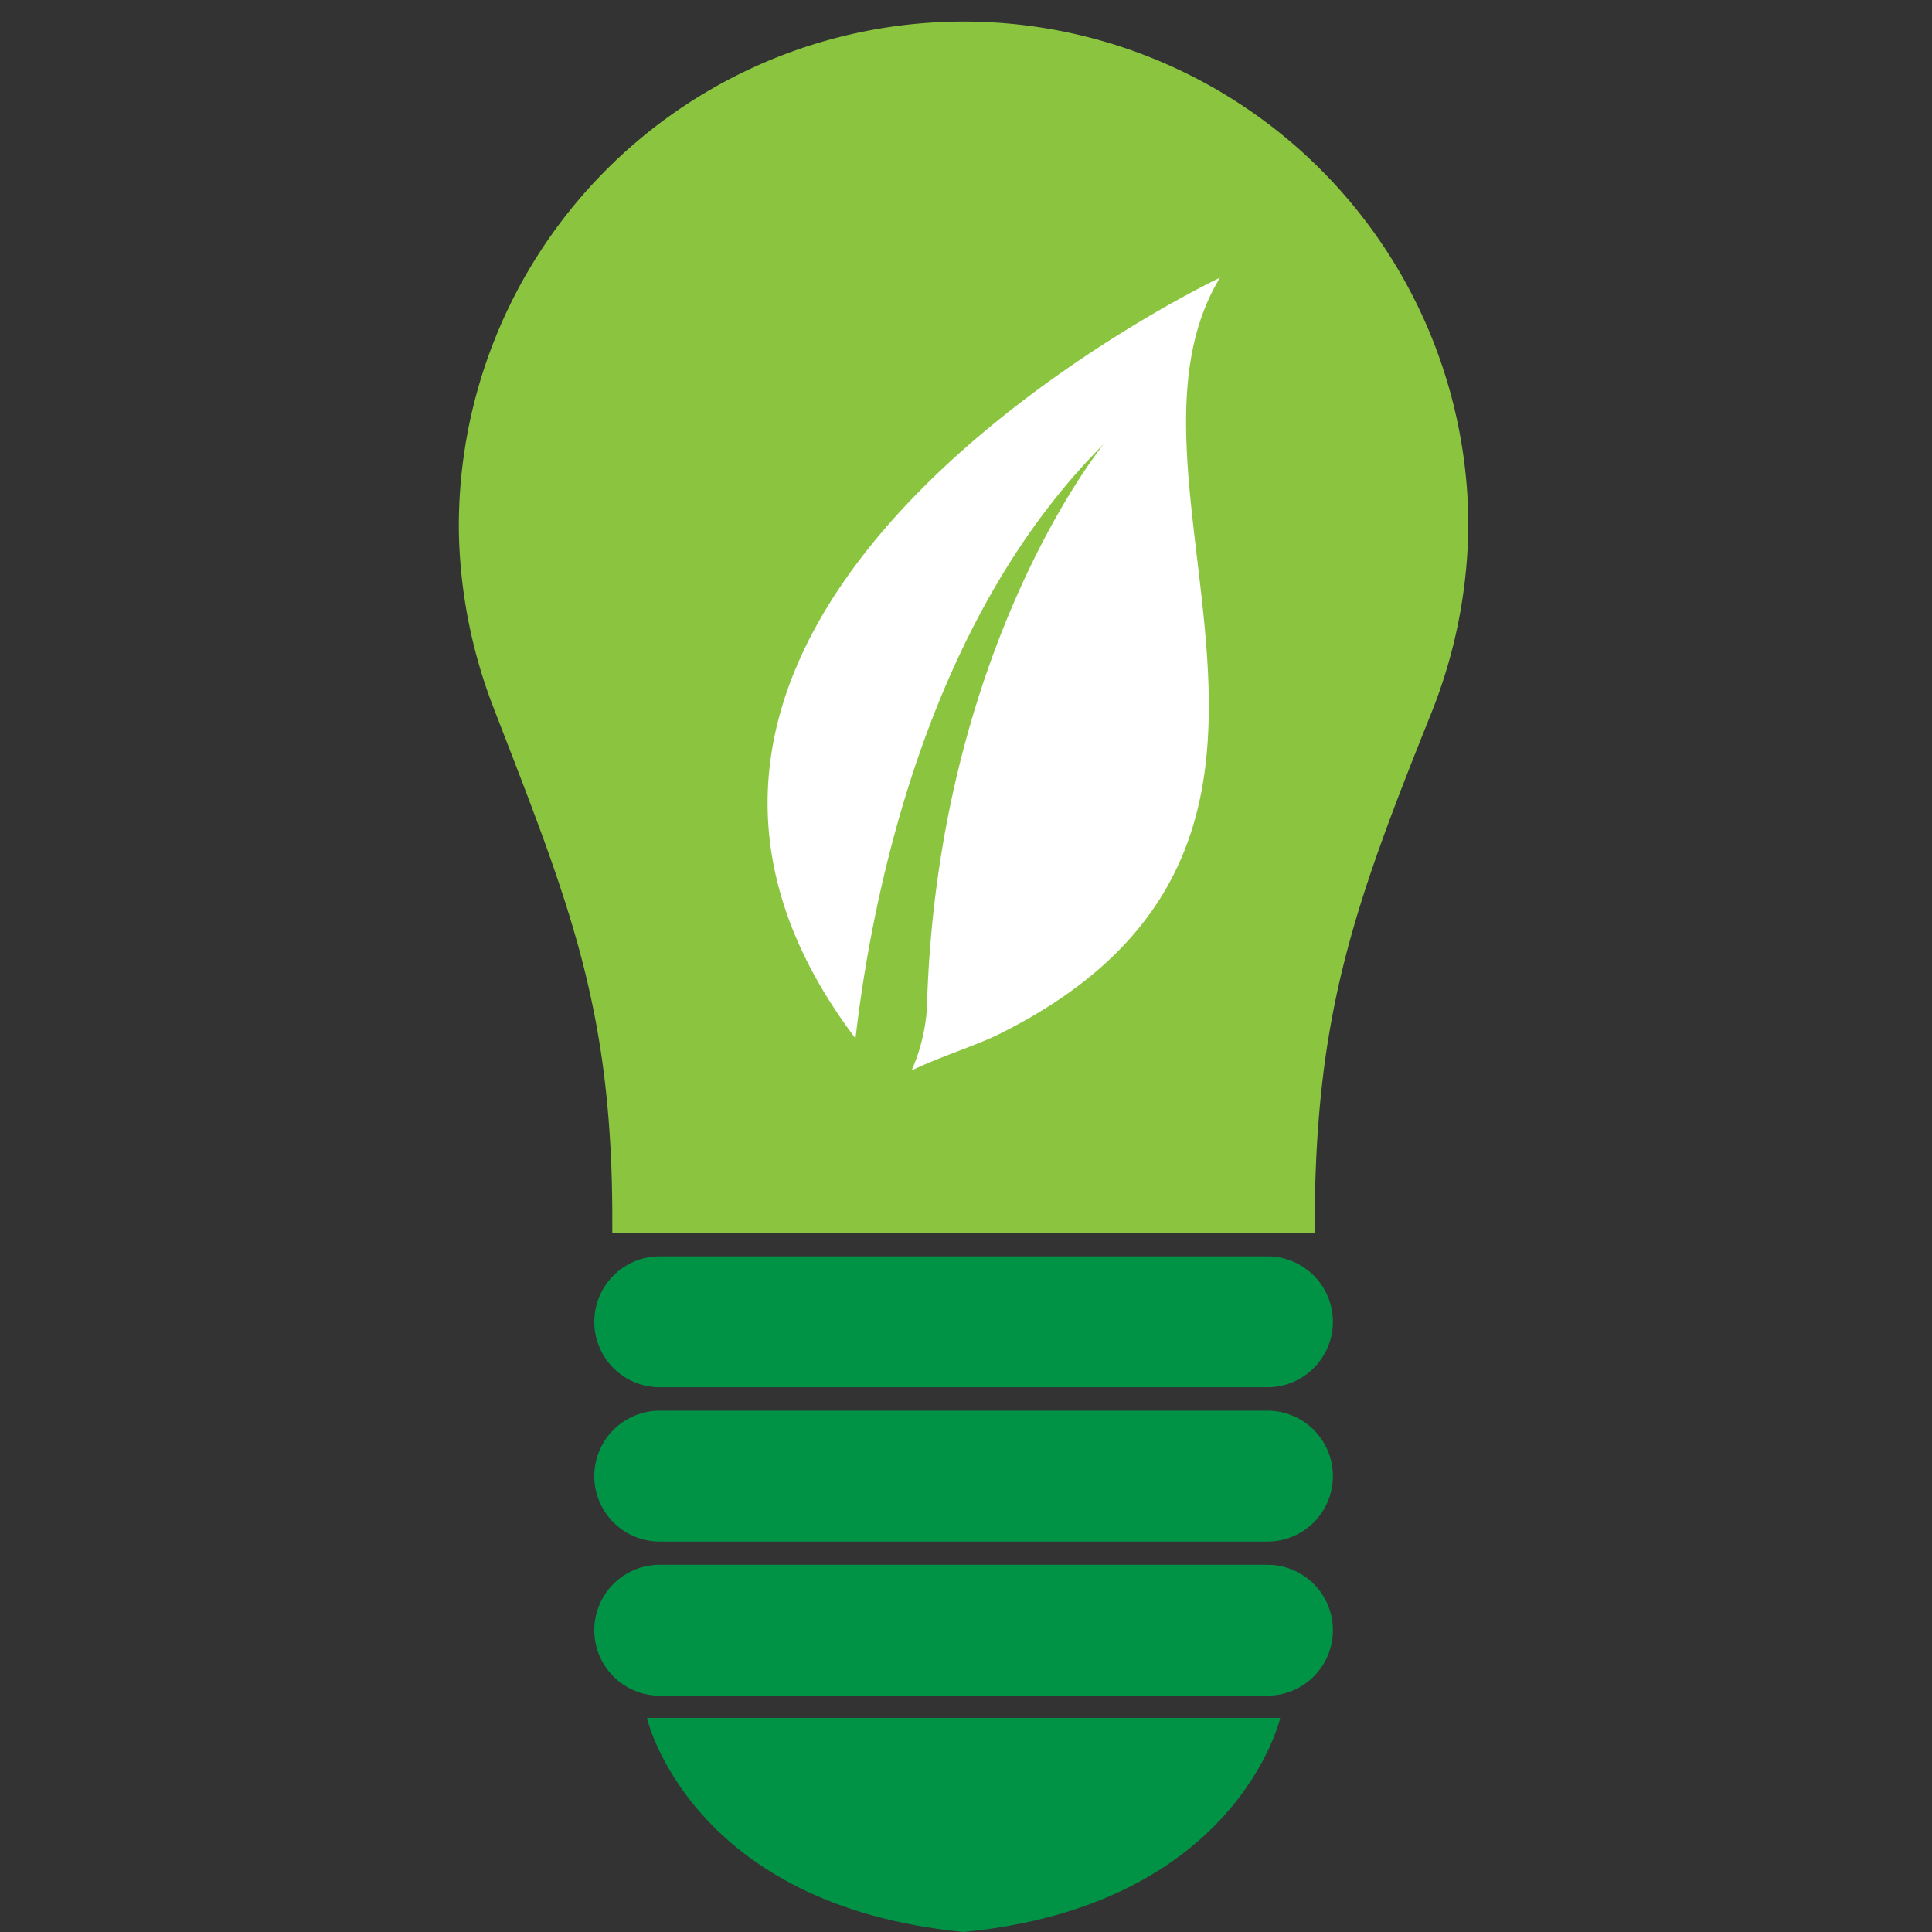 <svg xmlns="http://www.w3.org/2000/svg" xmlns:xlink="http://www.w3.org/1999/xlink" width="80" height="80" viewBox="0 0 80 80">
  <rect x="0" y="0" width="80" height="80" fill="#333333" stroke="none"/>
  <defs>
    <clipPath id="clip-path">
      <rect id="矩形_353" data-name="矩形 353" width="80" height="80" transform="translate(793 1891)" fill="#fff" stroke="#707070" stroke-width="1"/>
    </clipPath>
    <clipPath id="clip-path-2">
      <rect id="矩形_65" data-name="矩形 65" width="80" height="80" transform="translate(193 1973)" fill="#fff" stroke="#707070" stroke-width="1"/>
    </clipPath>
  </defs>
  <g id="蒙版组_17" data-name="蒙版组 17" transform="translate(-793 -1891)" clip-path="url(#clip-path)">
    <g id="蒙版组_2" data-name="蒙版组 2" transform="translate(600 -82)" clip-path="url(#clip-path-2)">
      <g id="组_37" data-name="组 37" transform="translate(-730.586 962.146)">
        <g id="组_36" data-name="组 36" transform="translate(942.586 1011.258)">
          <path id="路径_88" data-name="路径 88" d="M984.386,1032.424a20.9,20.9,0,1,0-41.8.447,21.321,21.321,0,0,0,1.429,7.272c3.16,8.166,4.925,12.447,4.925,21.217v.541h29.083v-.108c0-8.822,1.548-13.232,4.828-21.405A21.332,21.332,0,0,0,984.386,1032.424Z" transform="translate(-942.586 -1011.258)" fill="#8bc53f"/>
          <path id="路径_89" data-name="路径 89" d="M1007.71,1352.4H982.545a2.71,2.71,0,0,0,0,5.42h25.165a2.71,2.71,0,0,0,0-5.42Z" transform="translate(-974.227 -1300.781)" fill="#009345"/>
          <path id="路径_90" data-name="路径 90" d="M1007.71,1394.6H982.545a2.71,2.71,0,0,0,0,5.42h25.165a2.71,2.71,0,0,0,0-5.42Z" transform="translate(-974.227 -1336.591)" fill="#009345"/>
          <path id="路径_91" data-name="路径 91" d="M1007.71,1436.792H982.545a2.71,2.71,0,0,0,0,5.42h25.165a2.71,2.71,0,0,0,0-5.42Z" transform="translate(-974.227 -1372.402)" fill="#009345"/>
          <path id="路径_92" data-name="路径 92" d="M1020.28,1478.711H994.056s1.765,7.761,13.112,8.862h0C1018.514,1486.472,1020.28,1478.711,1020.28,1478.711Z" transform="translate(-986.268 -1407.978)" fill="#009345"/>
        </g>
        <path id="路径_93" data-name="路径 93" d="M1045.808,1084.6s-28.639,13.567-15.091,31.5c.676-5.855,2.912-17.27,10.281-24.612,0,0-6.9,8.393-7.323,23.325a.043.043,0,0,0,0,.005c0,.008,0,.021,0,.039a7.7,7.7,0,0,1-.635,2.57c1.028-.51,2.7-1.051,3.572-1.48C1052.653,1108.014,1040.641,1093.139,1045.808,1084.6Z" transform="translate(-71.707 -62.246)" fill="#fff"/>
      </g>
    </g>
  </g>
</svg>

